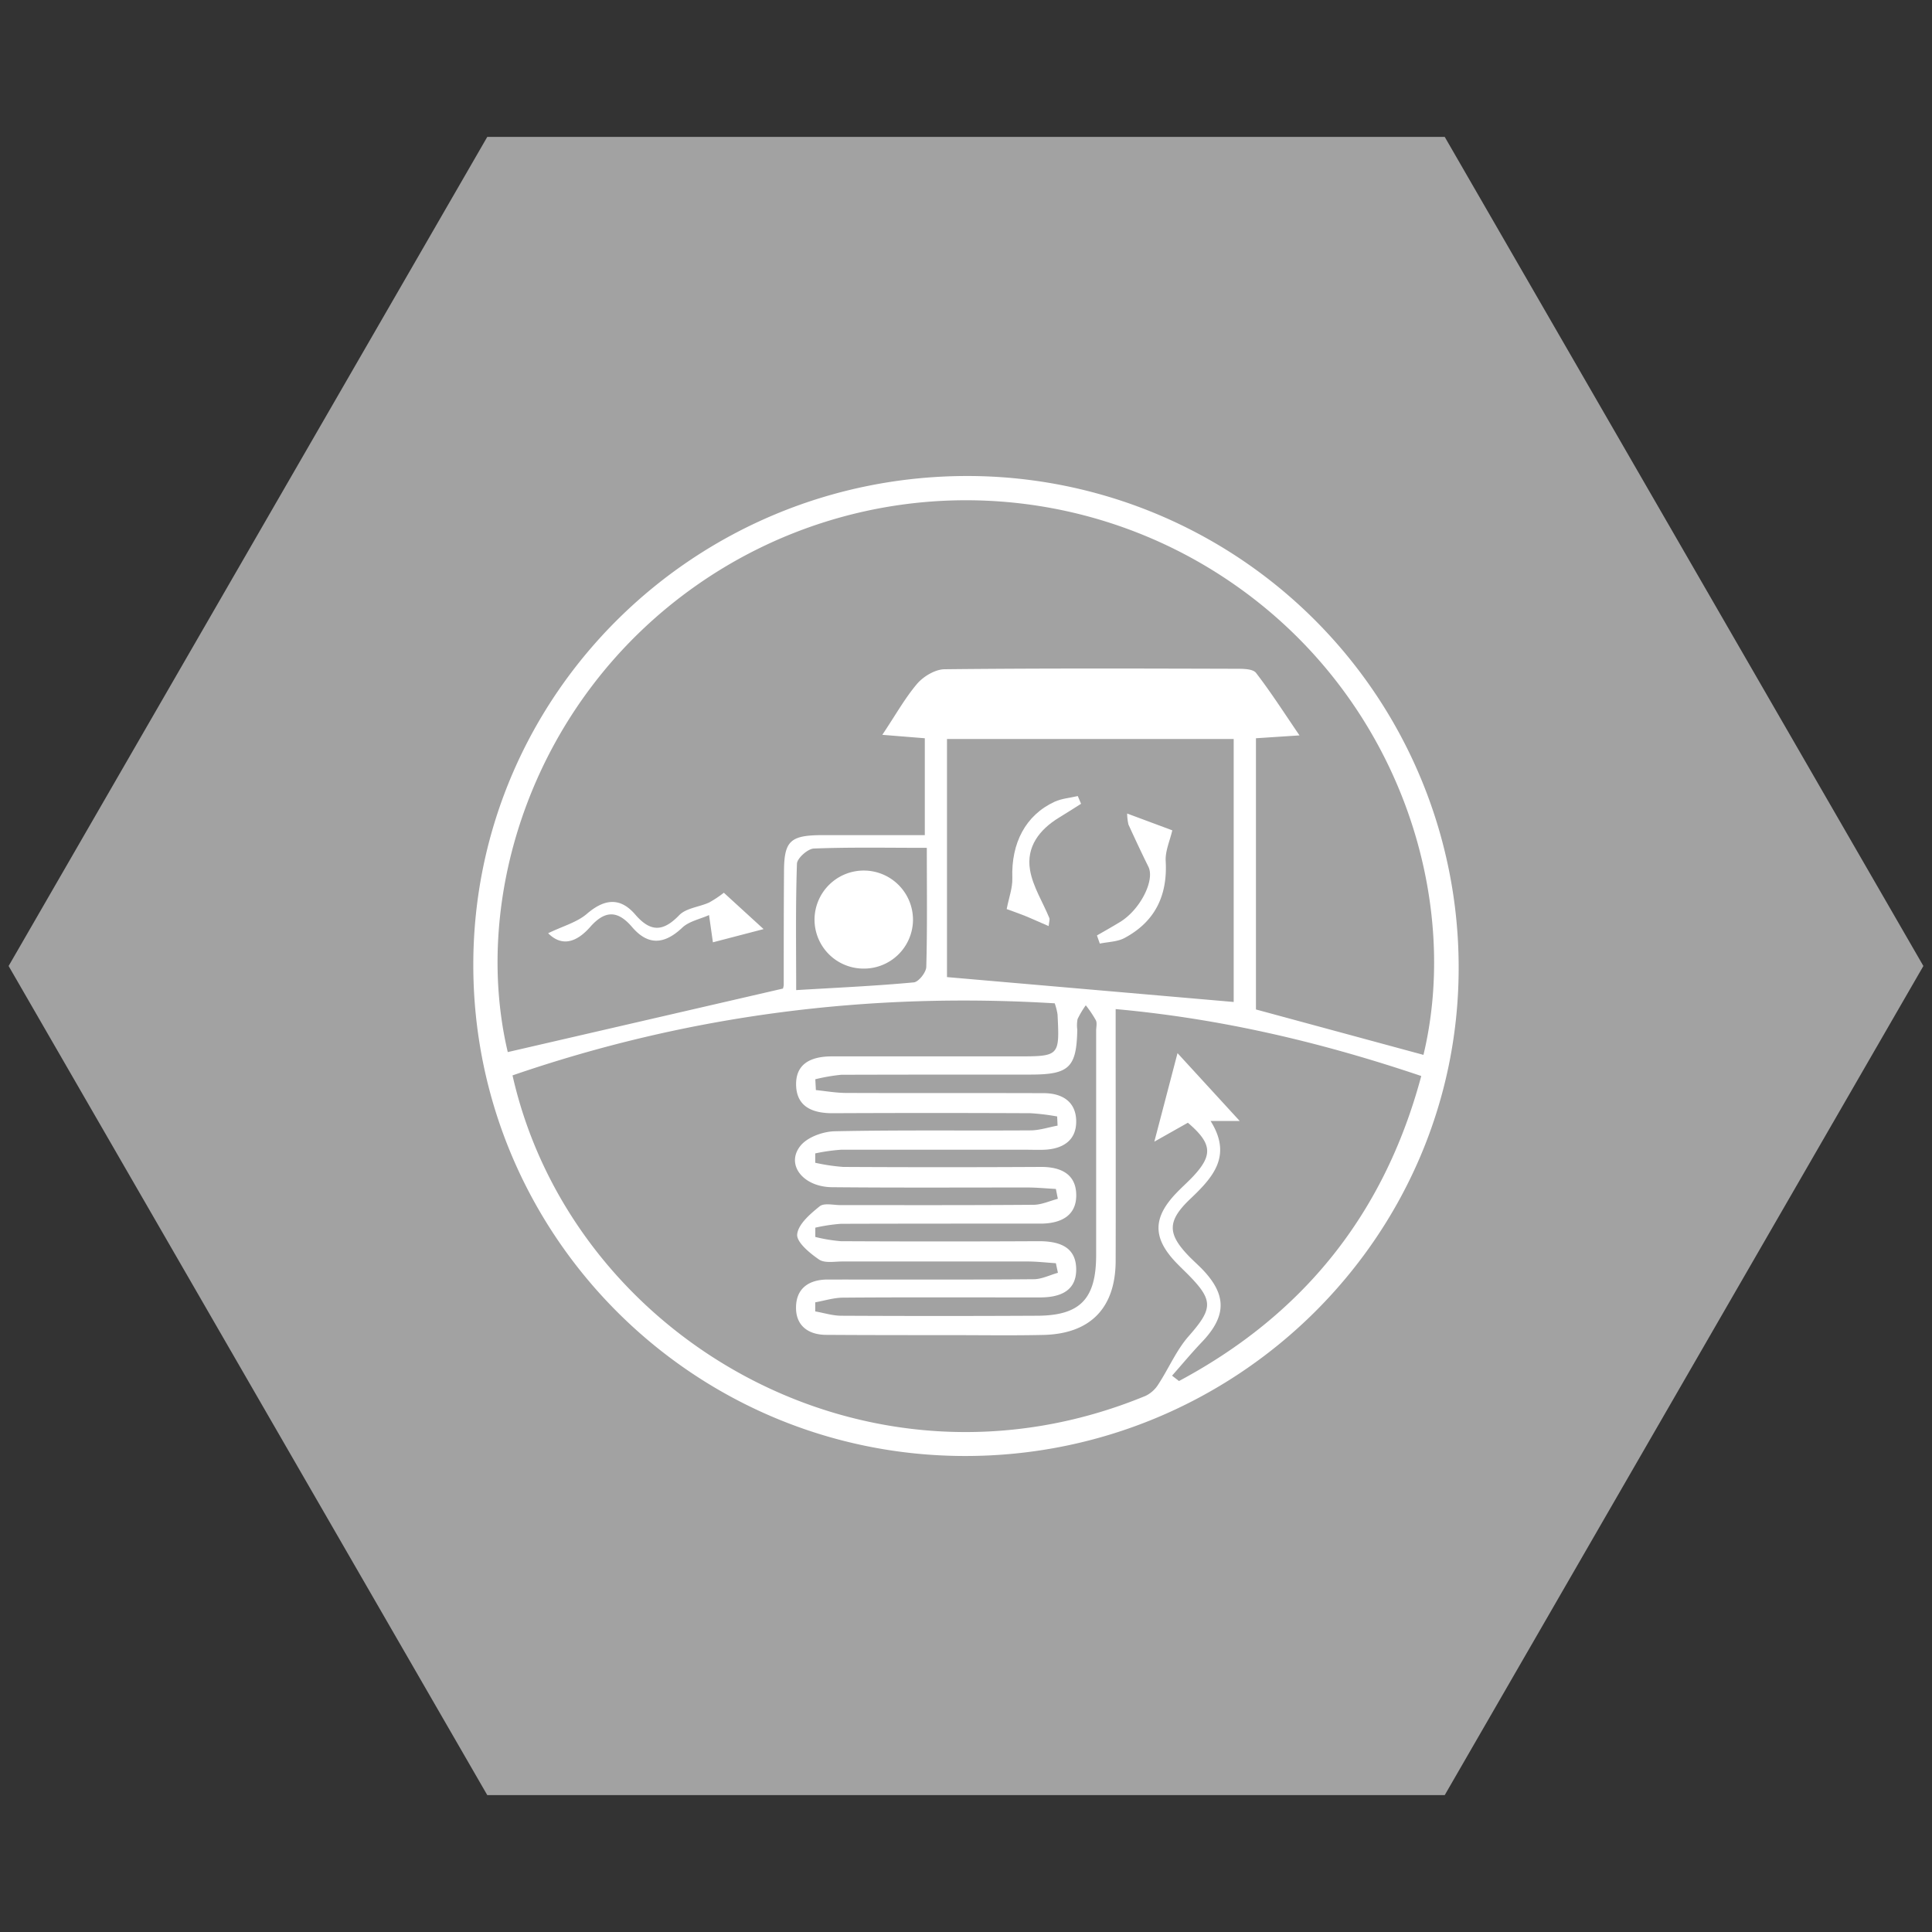 <svg id="Laag_1" data-name="Laag 1" xmlns="http://www.w3.org/2000/svg" viewBox="0 0 500 500"><rect x="0" y="0" width="500" height="500" fill="#333333" stroke="none"/><defs><style>.cls-1{fill:#a2a2a2;}.cls-2{fill:#fff;}</style></defs><polygon class="cls-1" points="126.11 464.58 373.89 464.58 497.77 250 373.89 35.42 126.11 35.42 2.23 250 126.11 464.58"/><path class="cls-2" d="M249.63,376.81c-70.34-.11-127.29-57.16-127.14-127.37C122.65,179.52,180,123,250.72,123.19A127.17,127.17,0,0,1,377.5,250.89C377.28,320.43,319.91,376.92,249.63,376.81ZM368.39,273c9.7-40.48-6.17-91.38-48-121.06a121.46,121.46,0,0,0-140.21-.4c-42.31,29.72-58.24,80.63-48.77,120.74l71.22-16.44a4.19,4.19,0,0,0,.2-1c0-9.7,0-19.4.07-29.1,0-8.08,1.55-9.57,9.81-9.61,8.89,0,17.78,0,26.63,0V191.06l-11-.89c3.36-5,5.82-9.45,9-13.2,1.66-1.93,4.68-3.74,7.11-3.77,25.17-.27,50.35-.19,75.52-.12,1.75,0,4.28,0,5.1,1.08,3.85,5,7.21,10.26,11.24,16.16l-11.27.74v70.19Zm-235.75,5.31c15.29,67.83,91.71,112.74,163.88,82.92a8.06,8.06,0,0,0,3.28-3c2.69-4.12,4.65-8.82,7.85-12.45,6.14-7,6.45-9.15.12-15.63-1.13-1.15-2.31-2.26-3.43-3.43-6.09-6.4-6-11.62.13-18,1.44-1.5,3-2.87,4.42-4.39,5.06-5.47,4.75-8.44-1.47-13.77l-8.68,4.9,6-22.91,16.1,17.56H313.3c5.64,9,.68,14.52-5.2,20.11-6.16,5.84-6,9.16-.21,15.09,1,1,2,1.91,3,2.9,6.64,6.76,6.65,12.31.17,19.1-2.68,2.81-5.16,5.8-7.73,8.71l1.79,1.39c32.08-17.15,53.1-43.11,62.7-78.94-26.09-8.81-51.89-14.85-79.09-17.32v7.7c0,19.17.05,38.34,0,57.51-.05,12.17-6.57,18.85-18.74,19.12-8.08.18-16.16.05-24.25.05-10.62,0-21.24,0-31.87-.07-4.56,0-7.83-2.26-7.86-6.93-.05-5,3.21-7.36,8.14-7.39H219c16.17,0,32.33.06,48.5-.08,2.1,0,4.19-1.08,6.29-1.66l-.53-2.48c-2.47-.16-4.93-.45-7.39-.45-15.94,0-31.87,0-47.81,0-2.07,0-4.63.49-6.1-.51-2.4-1.64-5.85-4.49-5.65-6.51.26-2.63,3.38-5.29,5.82-7.26,1.15-.92,3.57-.31,5.41-.31,16.63,0,33.26.05,49.89-.08,2.12,0,4.23-1,6.34-1.55l-.51-2.55c-2.44-.13-4.89-.37-7.33-.38-16.86,0-33.72.09-50.58-.07-7.61-.07-12.09-5.95-8.16-10.76,1.82-2.23,5.83-3.66,8.88-3.72,16.85-.35,33.72-.12,50.58-.23,2.35,0,4.7-.8,7.05-1.23l-.11-2.37a57.92,57.92,0,0,0-6.88-.84q-25.63-.12-51.28,0c-4.93,0-9.13-1.53-9.39-7-.28-5.93,4-7.71,9.26-7.71h47.81c11.11,0,11.12,0,10.58-10.87a16,16,0,0,0-.73-2.86C224.75,256.73,178.06,262.68,132.64,278.31Zm186.64-19V191.25h-74.2v61.62ZM211,279.31l.15,2.8c2.56.26,5.12.72,7.69.74,17.08.07,34.17,0,51.25.06,4.79,0,8.36,2.18,8.43,7.2s-3.43,7.22-8.21,7.44c-1.61.07-3.23,0-4.85,0-15.93,0-31.86,0-47.79,0a48.1,48.1,0,0,0-6.69.95l0,2.42a50,50,0,0,0,7.24,1.08q25.62.14,51.26,0c5.05,0,9,1.84,9.05,7.25s-4,7.34-8.94,7.42c-1.62,0-3.24,0-4.85,0-15.7,0-31.4,0-47.1.05a44.6,44.6,0,0,0-6.64,1v2.4a40.89,40.89,0,0,0,6.61,1.1q25.62.13,51.25,0c5.29,0,9.64,1.46,9.66,7.31s-4.6,7.32-9.73,7.24c-1.61,0-3.23,0-4.85,0-15.23,0-30.47-.06-45.71.06-2.42,0-4.83.78-7.25,1.21l0,2.35c2.24.39,4.48,1.11,6.72,1.12q25.29.13,50.57,0c11.19,0,15.38-4.27,15.41-15.56,0-19.39,0-38.79,0-58.18,0-.92.29-2-.08-2.74a29.32,29.32,0,0,0-2.6-3.86,23.94,23.94,0,0,0-2.12,3.55,8.37,8.37,0,0,0-.08,2.75c-.18,9.73-2.08,11.61-11.92,11.63-16.39,0-32.78,0-49.17.05A48.16,48.16,0,0,0,211,279.31Zm28.87-59.89c-10.43,0-19.86-.19-29.26.18-1.57.07-4.31,2.51-4.36,3.93-.37,10.78-.2,21.57-.2,32.71,10.7-.64,20.59-1.08,30.44-2,1.24-.12,3.19-2.58,3.23-4C240,240.36,239.86,230.45,239.86,219.42Z"/><path class="cls-2" d="M141.86,241.52c3.82-1.85,7.44-2.81,10-5,4.54-3.91,8.62-4.39,12.54.16s7.17,4.53,11.37.18c1.79-1.86,5.18-2.12,7.75-3.29a27.91,27.91,0,0,0,3.81-2.53l10.29,9.41-13.12,3.42-1-7.05c-2.33,1.05-5.16,1.59-6.92,3.25-4.6,4.35-8.84,4.72-13-.16-3.71-4.35-7-4.35-10.8-.06C149.44,243.67,145.58,245.25,141.86,241.52Z"/><path class="cls-2" d="M291.71,210.54l11.68,4.35c-.62,2.69-1.85,5.35-1.71,7.94.51,8.94-2.76,15.7-10.65,19.92-1.86,1-4.25,1-6.4,1.45l-.74-2.11c2-1.14,3.95-2.25,5.9-3.43,5.26-3.16,9.16-10.83,7.41-14.36s-3.48-7.24-5.15-10.89A12.62,12.62,0,0,1,291.71,210.54Z"/><path class="cls-2" d="M271.39,239.67c-2.39-1-4.26-1.9-6.16-2.66s-3.83-1.42-4.7-1.74c.58-3,1.54-5.49,1.46-8-.32-9.08,3.43-16.31,10.94-19.78,1.83-.84,4-1,6-1.47l.85,2c-1.89,1.19-3.77,2.4-5.68,3.56-5.11,3.11-8.54,7.59-7.53,13.58.73,4.3,3.31,8.29,5,12.43C271.72,238,271.51,238.49,271.39,239.67Z"/><path class="cls-2" d="M223.29,250.67a12.69,12.69,0,0,1-12.49-12.88,12.74,12.74,0,1,1,25.48.5A12.7,12.7,0,0,1,223.29,250.67Z"/></svg>